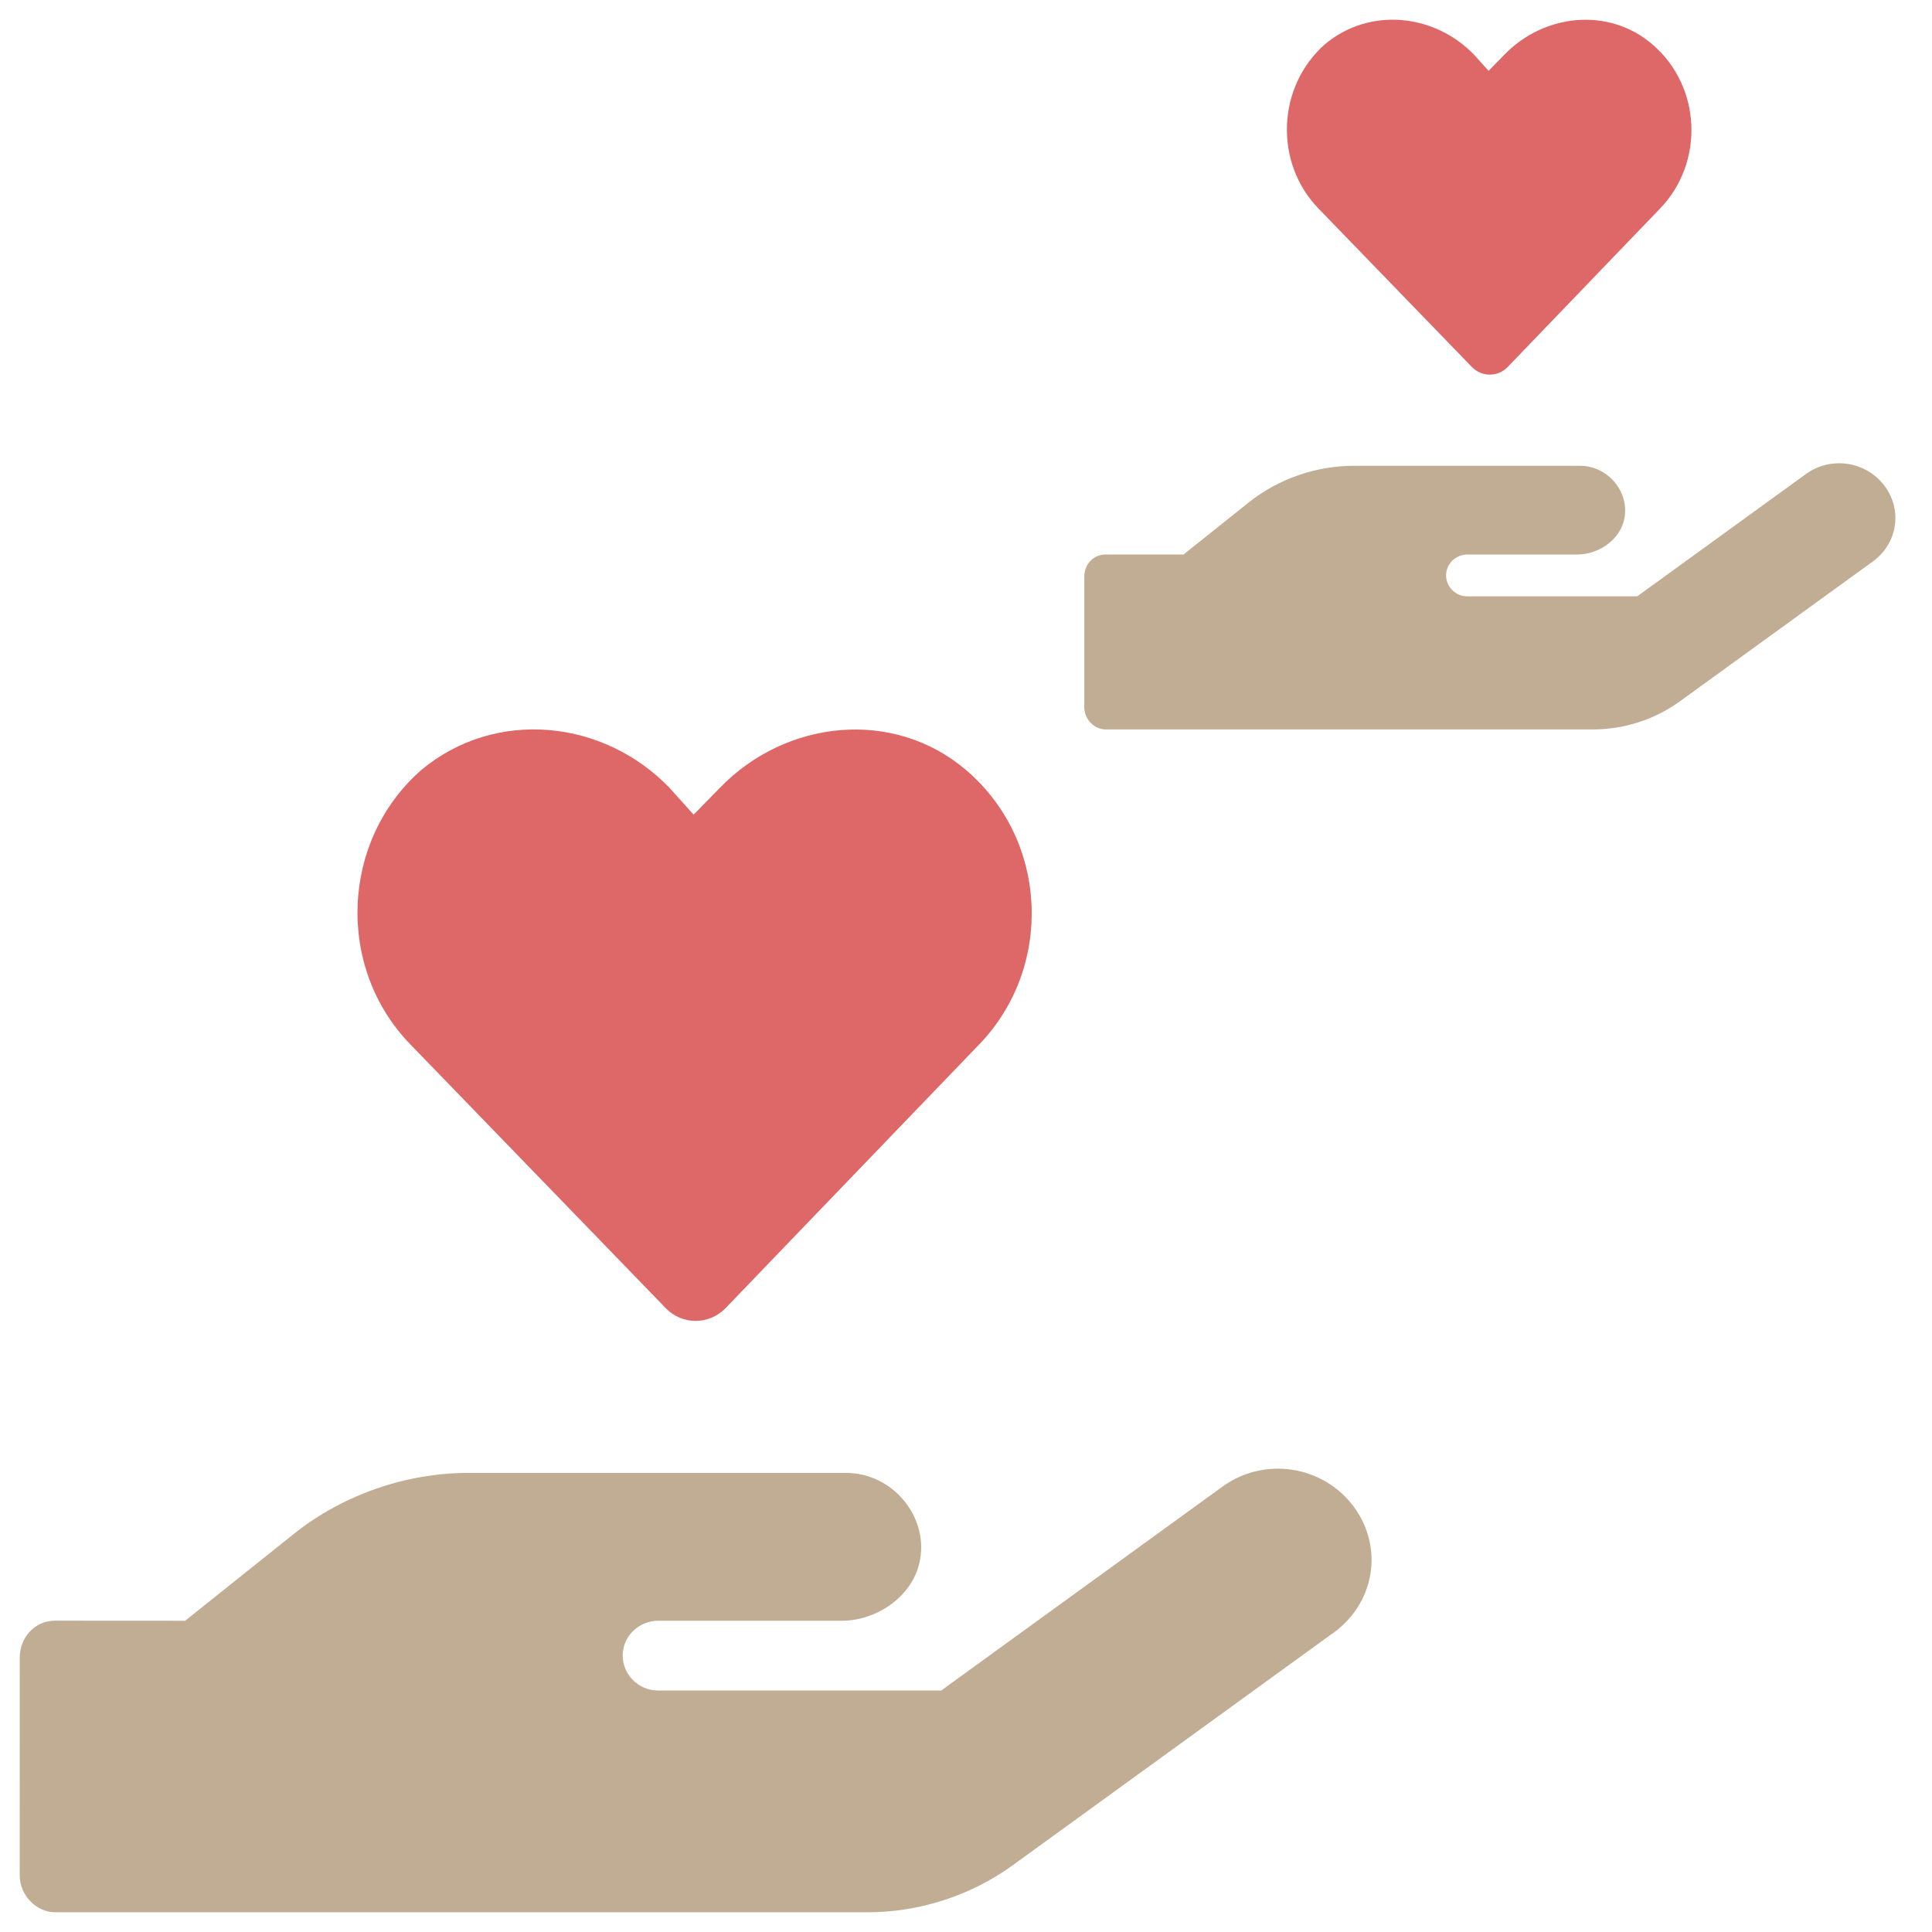 <svg width="49" height="49" viewBox="0 0 49 49" fill="none" xmlns="http://www.w3.org/2000/svg">
<g clip-path="url(#clip0_652_55419)">
<path d="M37.329 9.306C37.579 9.566 37.99 9.566 38.24 9.306L42.101 5.291C43.227 4.127 43.163 2.194 41.9 1.118C40.796 0.178 39.158 0.348 38.152 1.39L37.754 1.797L37.386 1.388C36.382 0.347 34.739 0.176 33.61 1.117C32.382 2.193 32.31 4.128 33.442 5.291L37.329 9.306Z" fill="#DE6767"/>
<path d="M47.797 12.323C47.328 11.697 46.434 11.562 45.799 12.025L41.523 15.125H37.215C36.903 15.125 36.676 14.87 36.676 14.594C36.676 14.287 36.935 14.063 37.215 14.063H40.01C40.55 14.063 41.109 13.681 41.202 13.128C41.318 12.456 40.769 11.814 40.073 11.814H34.326C33.394 11.814 32.429 12.139 31.679 12.737L30.018 14.063L28.04 14.063C27.727 14.063 27.5 14.318 27.5 14.626L27.5 17.938C27.5 18.247 27.759 18.5 28.039 18.5H40.403C41.19 18.5 41.971 18.248 42.606 17.787L47.432 14.289C48.129 13.828 48.265 12.949 47.797 12.323Z" fill="#C1AD93"/>
<path d="M16.884 33.177C17.3 33.609 17.985 33.609 18.402 33.177L24.837 26.486C26.713 24.545 26.607 21.323 24.501 19.53C22.663 17.963 19.932 18.247 18.256 19.983L17.592 20.662L16.979 19.98C15.306 18.244 12.567 17.96 10.686 19.528C8.638 21.322 8.519 24.546 10.406 26.486L16.884 33.177Z" fill="#DE6767"/>
<path d="M34.328 38.205C33.547 37.161 32.057 36.936 30.998 37.709L23.872 42.875H16.692C16.171 42.875 15.793 42.45 15.793 41.99C15.793 41.478 16.224 41.106 16.692 41.106H21.351C22.25 41.106 23.181 40.469 23.337 39.546C23.531 38.427 22.616 37.356 21.455 37.356H11.877C10.323 37.356 8.715 37.898 7.464 38.894L4.696 41.106L1.4 41.104C0.879 41.104 0.501 41.53 0.501 42.043L0.5 47.563C0.5 48.078 0.932 48.5 1.399 48.5H22.004C23.316 48.5 24.619 48.079 25.678 47.312L33.721 41.481C34.882 40.713 35.108 39.248 34.328 38.205Z" fill="#C1AD93"/>
</g>
<defs>
<clipPath id="clip0_652_55419">
<rect width="48" height="48" fill="white" transform="translate(0.5 0.5)"/>
</clipPath>
</defs>
</svg>
